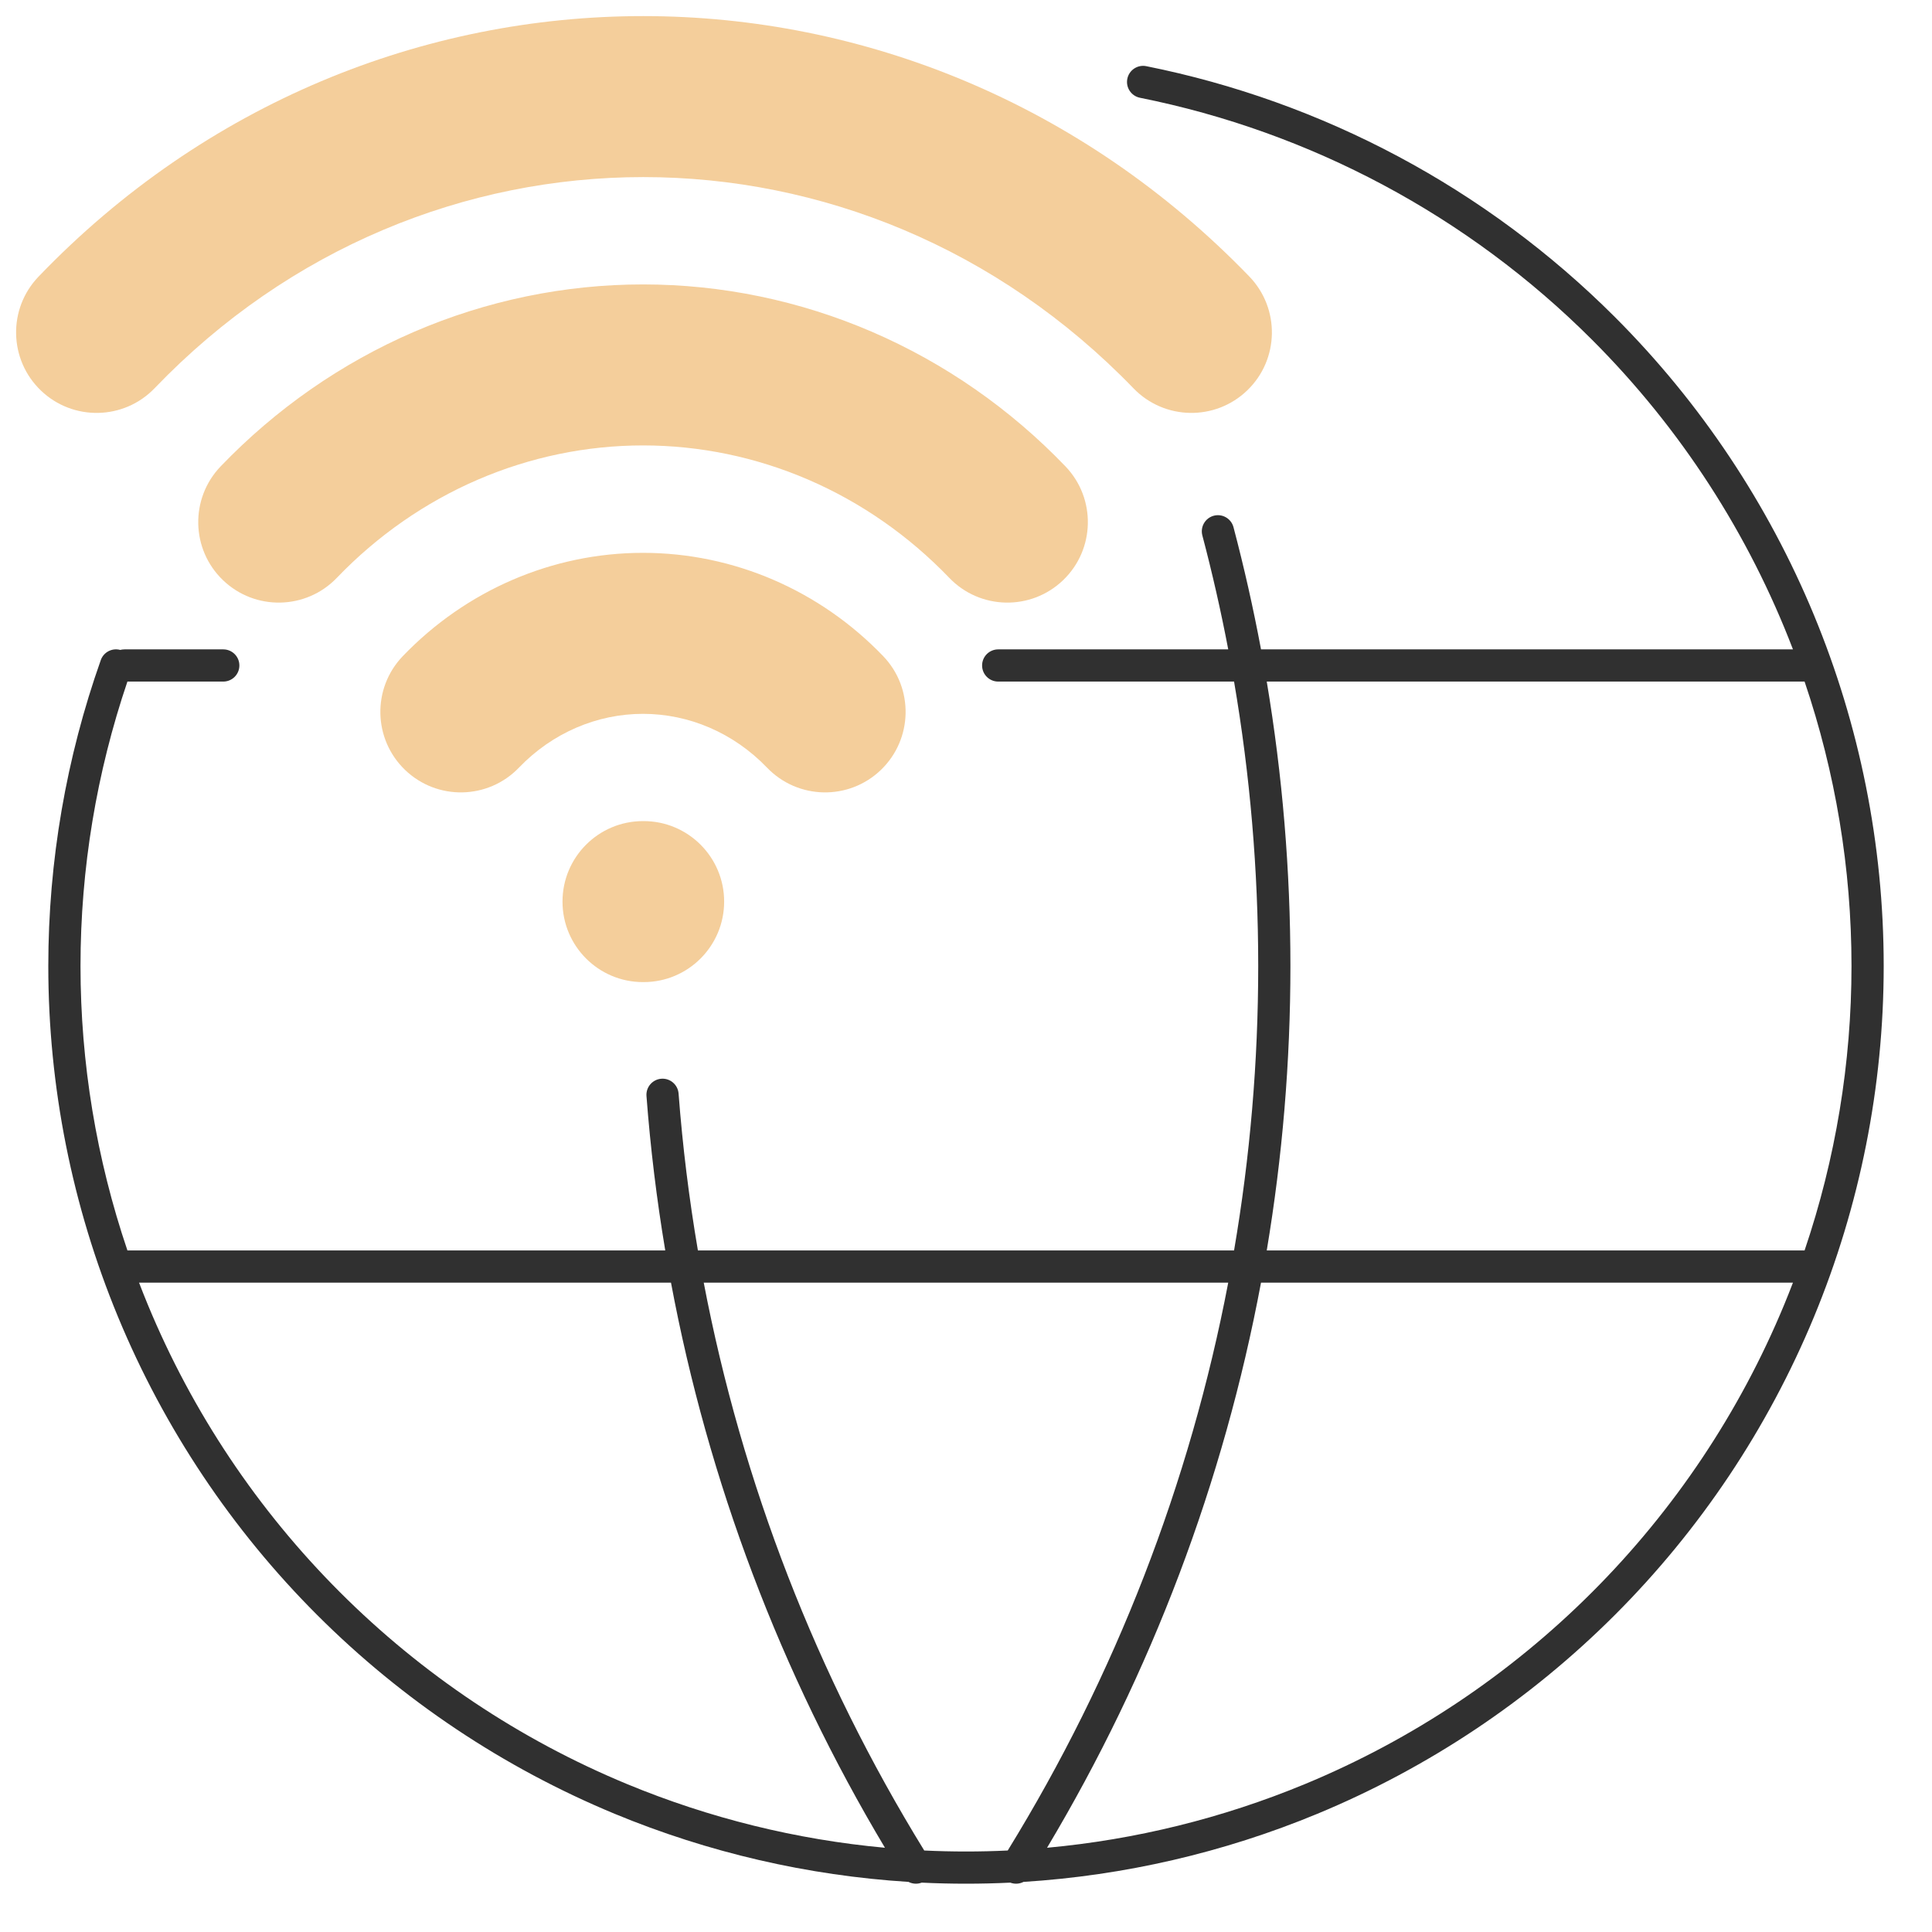 <?xml version="1.0" encoding="UTF-8"?>
<svg xmlns="http://www.w3.org/2000/svg" width="60" height="60" viewBox="0 0 60 60" fill="none">
  <path fill-rule="evenodd" clip-rule="evenodd" d="M35.01 2.447C35.064 2.176 35.328 2.001 35.598 2.055C41.072 3.152 46.147 5.842 50.153 9.847C55.497 15.192 58.5 22.441 58.5 30C58.5 33.743 57.763 37.449 56.331 40.906C54.898 44.364 52.799 47.506 50.153 50.152C47.506 52.799 44.364 54.898 40.907 56.331C38 57.535 34.917 58.247 31.786 58.444C31.661 58.508 31.512 58.519 31.376 58.467C30.918 58.489 30.459 58.5 30 58.5C29.541 58.5 29.082 58.489 28.624 58.467C28.488 58.519 28.339 58.508 28.214 58.444C25.082 58.247 22 57.534 19.093 56.331C15.636 54.898 12.494 52.799 9.847 50.152C7.201 47.506 5.102 44.364 3.669 40.906C2.237 37.449 1.5 33.743 1.5 30C1.5 26.732 2.061 23.523 3.13 20.5C3.218 20.251 3.483 20.115 3.734 20.184C3.776 20.173 3.821 20.167 3.867 20.167H6.934C7.21 20.167 7.434 20.39 7.434 20.667C7.434 20.943 7.21 21.167 6.934 21.167H3.957C3.001 23.986 2.5 26.967 2.5 30C2.5 33.008 2.994 35.992 3.957 38.833H20.66C20.394 37.247 20.199 35.647 20.077 34.038C20.056 33.762 20.263 33.522 20.538 33.501C20.813 33.48 21.053 33.687 21.074 33.962C21.198 35.597 21.399 37.223 21.674 38.833H38.325C38.822 35.927 39.075 32.973 39.075 30C39.075 27.027 38.822 24.073 38.325 21.167H31C30.724 21.167 30.5 20.943 30.5 20.667C30.5 20.39 30.724 20.167 31 20.167H38.144C37.917 18.977 37.649 17.797 37.34 16.628C37.27 16.36 37.429 16.087 37.696 16.016C37.963 15.946 38.236 16.105 38.307 16.372C38.638 17.626 38.923 18.891 39.162 20.167H55.682C54.314 16.594 52.203 13.312 49.445 10.554C45.58 6.689 40.683 4.094 35.402 3.036C35.131 2.981 34.956 2.718 35.01 2.447ZM56.043 21.167H39.34C39.827 24.074 40.075 27.028 40.075 30C40.075 32.972 39.827 35.926 39.34 38.833H56.043C57.006 35.992 57.5 33.008 57.5 30C57.5 26.967 56.999 23.986 56.043 21.167ZM55.682 39.833H39.162C38.005 46.007 35.763 51.953 32.517 57.384C35.266 57.132 37.965 56.466 40.524 55.407C43.86 54.025 46.892 51.999 49.445 49.445C51.999 46.892 54.025 43.86 55.407 40.524C55.502 40.295 55.593 40.065 55.682 39.833ZM31.296 57.469C34.644 52.032 36.956 46.053 38.144 39.833H21.855C23.044 46.053 25.356 52.032 28.703 57.469C29.135 57.49 29.567 57.5 30 57.5C30.433 57.5 30.865 57.49 31.296 57.469ZM27.483 57.384C24.237 51.953 21.995 46.007 20.838 39.833H4.318C4.407 40.065 4.498 40.295 4.593 40.524C5.975 43.86 8.001 46.892 10.555 49.445C13.108 51.999 16.14 54.025 19.476 55.407C22.035 56.466 24.734 57.132 27.483 57.384Z" fill="#303030"></path>
  <path fill-rule="evenodd" clip-rule="evenodd" d="M35.202 12.06C26.75 3.31 13.189 3.318 4.804 12.054C3.848 13.051 2.265 13.083 1.269 12.127C0.273 11.171 0.24 9.588 1.196 8.592C11.555 -2.201 28.386 -2.192 38.798 8.586C39.757 9.579 39.73 11.162 38.737 12.121C37.744 13.081 36.161 13.053 35.202 12.06ZM19.97 13.833C18.212 13.833 16.468 14.194 14.838 14.897C13.207 15.601 11.718 16.635 10.46 17.946C9.504 18.942 7.921 18.974 6.925 18.018C5.929 17.062 5.897 15.48 6.853 14.483C8.566 12.699 10.605 11.278 12.857 10.306C15.109 9.335 17.526 8.833 19.97 8.833C22.414 8.833 24.832 9.335 27.084 10.306C29.336 11.278 31.375 12.699 33.088 14.483C34.044 15.48 34.012 17.062 33.016 18.018C32.02 18.974 30.437 18.942 29.481 17.946C28.222 16.635 26.734 15.601 25.103 14.897C23.472 14.194 21.729 13.833 19.97 13.833ZM19.968 22.169C18.544 22.169 17.156 22.757 16.116 23.84C15.159 24.836 13.577 24.868 12.581 23.912C11.585 22.955 11.553 21.373 12.509 20.377C14.47 18.335 17.151 17.169 19.968 17.169C22.786 17.169 25.467 18.335 27.428 20.377C28.384 21.373 28.352 22.955 27.356 23.912C26.36 24.868 24.778 24.836 23.821 23.84C22.781 22.757 21.393 22.169 19.968 22.169ZM17.469 28C17.469 26.619 18.588 25.5 19.969 25.5H19.989C21.369 25.5 22.489 26.619 22.489 28C22.489 29.381 21.369 30.5 19.989 30.5H19.969C18.588 30.5 17.469 29.381 17.469 28Z" fill="#F4CE9B"></path>
</svg>
